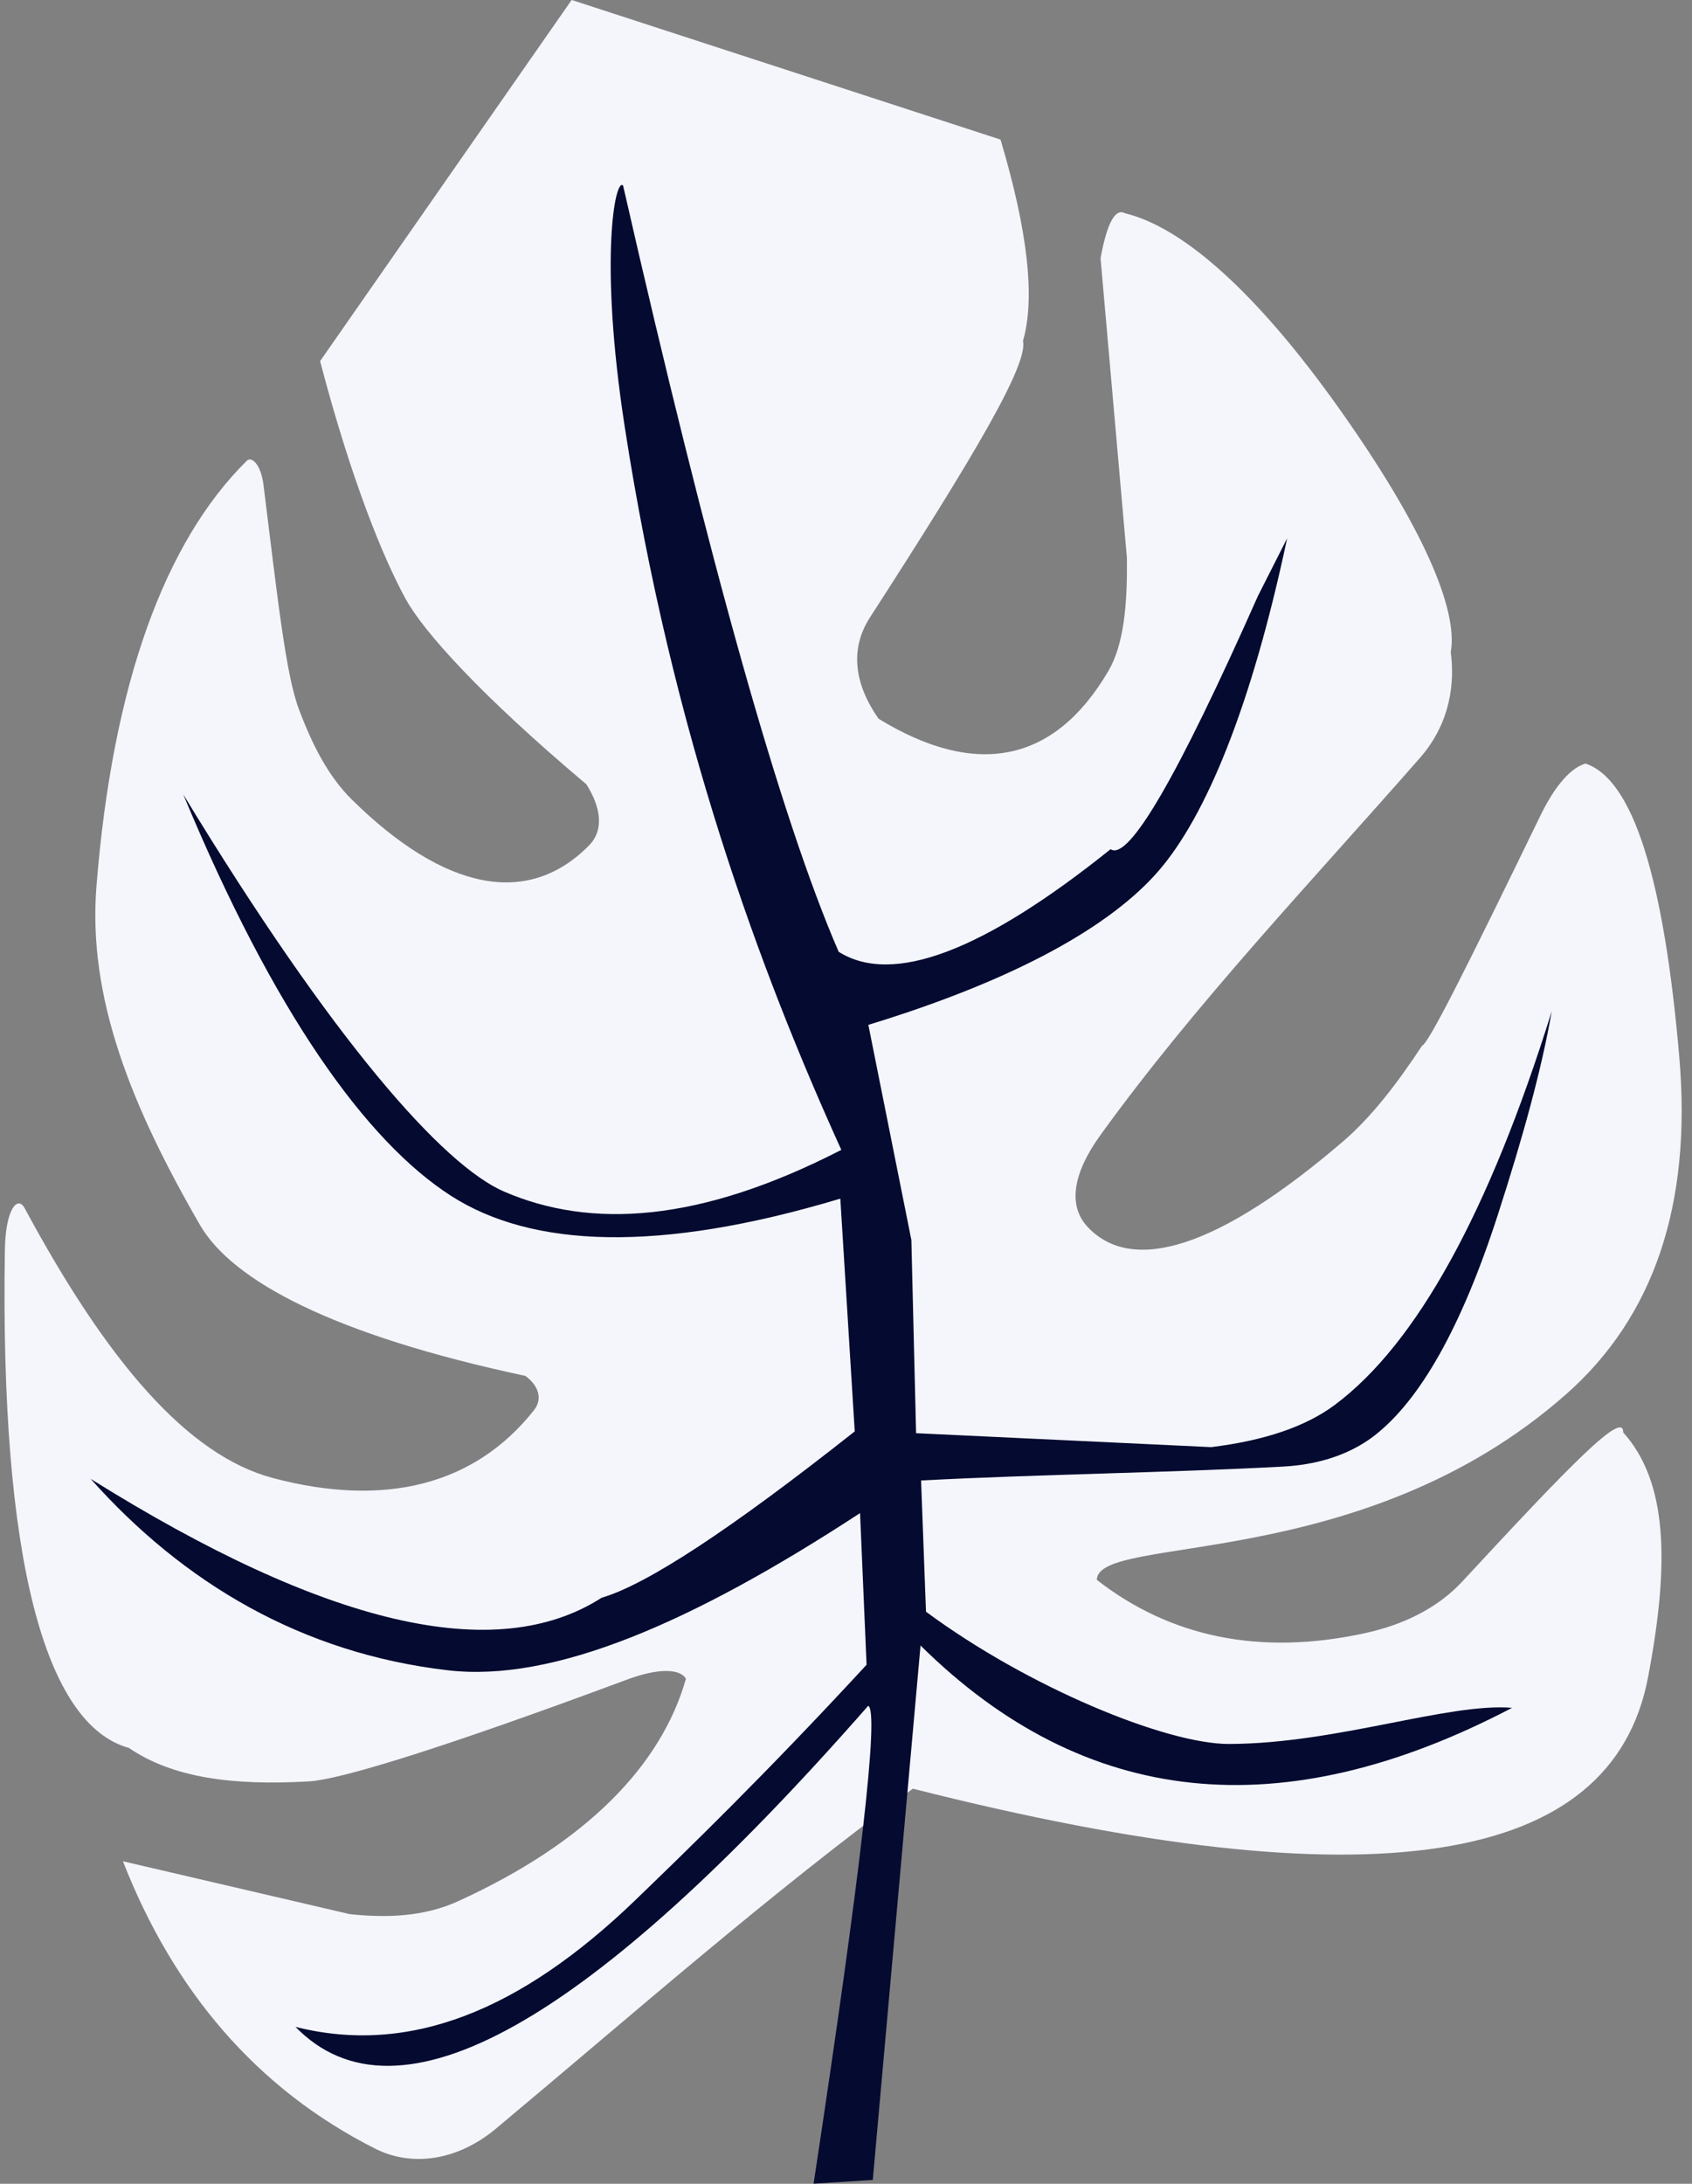 <?xml version="1.0" encoding="UTF-8" standalone="no"?><svg xmlns="http://www.w3.org/2000/svg" xmlns:xlink="http://www.w3.org/1999/xlink" fill="#000000" height="1365.7" preserveAspectRatio="xMidYMid meet" version="1" viewBox="-131.3 -62.2 1058.8 1365.7" width="1058.8" zoomAndPan="magnify"><rect x="-131.3" y="-62.2" width="1058.8" height="1365.7" fill="#808080" stroke="none"/><g><g fill="#f4f6fc" id="change1_1"><path d="M494.798,25.094L226.423,-62.225L69.003,163.655C88.702,238.675,108.63,287.006,122.568,312.41C133.708,332.713,169.21,372.387,235.624,428.272C244.434,442.158,247.081,456.628,237.267,466.564C198.929,505.38,146.827,494.8,89.074,438.053C74.112,423.351,64.053,403.497,55.696,381.211C47.555,359.502,42.485,312.624,33.595,241.147C31.93,227.761,25.967,223.174,23.221,225.881C-27.955,276.331,-60.796,364.945,-70.938,491.982C-76.523,561.934,-48.949,629.86,-6.205,703.816C14.02,738.809,77.168,772.643,197.5,798.28C205.28,804.038,208.733,812.309,202.752,819.847C165.515,866.778,109.264,880.643,39.454,862.143C-13.551,848.096,-63.751,790.142,-115.854,693.428C-120.373,685.039,-127.852,694.306,-128.248,719.241C-131.315,912.426,-103.318,1016.353,-50.626,1030.954C-23.149,1049.661,14.2,1054.588,61.902,1051.876C82.297,1050.716,148.21,1030.164,261.161,988.171C281.772,980.508,294.497,981.733,297.939,987.666C282.559,1041.773,235.964,1090.031,155.479,1126.761C133.976,1136.573,110.531,1137.334,87.496,1134.87L-54.377,1101.815C-22.898,1182.283,28.88,1244.072,103.792,1281.706C125.387,1292.555,153.947,1289.999,179.148,1268.95C266.018,1196.394,350.058,1122.226,439.939,1056.425C727.556,1129.224,877.38,1105.406,899.98,986.822C913.737,914.635,912.058,864.323,884.449,833.623C884.666,819.737,852.809,852.299,783.858,926.76C768.17,943.702,746.602,953.963,723.101,959.111C656.895,973.614,600.645,961.415,555.045,925.814C555.708,896.731,720.724,922.647,848.671,809.792C903.673,761.277,927.451,691.14,919.56,599.063C909.883,486.148,890.248,424.912,860.81,415.34C852.016,417.889,842.081,428.443,832.66,447.834C786.891,542.041,762.77,590.276,758.628,591.733C743.141,615.105,727.361,636.017,708.908,651.825C631.817,717.867,577.536,735.07,549.376,705.184C537.066,692.12,539.569,672.181,557.465,647.453C616.952,565.255,687.968,490.755,757.142,411.917C776.832,389.475,778.966,364.225,776.54,345.647C781.243,319.157,759.318,267.384,706.625,193.213C654.186,119.398,608.184,79.707,572.709,71.18C566.576,67.844,561.468,77.206,557.386,99.266L573.863,286.448C574.277,316.876,571.761,341.218,562.323,357.348C528.447,415.25,479.209,424.459,418.487,387.302C403.578,366.055,400.151,344.005,413.054,324.016C478.66,222.382,512.162,165.743,508.855,151.011C516.568,124.282,511.882,82.31,494.798,25.094 Z"/></g></g><g><g fill="#050a30" id="change2_1"><path d="M674.154,274.437L655.886,310.502C605.619,423.736,574.885,476.528,563.683,468.878C483.924,532.842,427.204,554.231,393.522,533.048C357.488,450.031,312.517,290.297,258.608,53.846C253.621,48.672,243.475,99.982,259.601,204.517C289.347,397.336,344.892,546.253,395.172,656.921C306.28,702.595,238.384,706.352,184.248,683.058C146.002,666.602,77.208,588.998,-16.612,434.642C40.102,571.053,97.829,651.535,150.843,685.6C201.296,718.019,280.435,721.673,394.547,687.413L403.566,832.978C326.143,894.168,273.364,928.837,245.23,936.987C179.213,979.391,72.616,954.619,-74.563,862.67C-16.35,927.953,57.676,971.829,149.152,982.402C214.808,989.99,301.059,953.226,406.89,884.081L410.971,978.93C347.456,1047.729,298.129,1095.392,266.596,1125.813C194.338,1195.525,124.582,1223.311,53.611,1205.386C117.538,1271.031,236.996,1204.101,411.985,1004.597C418.964,1007.572,407.578,1107.196,377.826,1303.468L414.858,1301.102L444.74,966.89C547.415,1068.326,670.809,1081.315,814.922,1005.858C774.863,1002.585,704.979,1028.314,637.74,1028.456C598.456,1028.539,511.998,992.992,448.15,945.74L445.086,863.669C520.914,859.735,596.448,858.964,671.444,855.002C699.911,853.498,718.165,843.918,729.125,835.341C757.234,813.345,783.114,768.291,805.927,697.731C821.692,648.972,833.402,606.618,839.724,570.233C800.407,696.213,755.134,778.206,704.027,816.378C685.992,829.848,660.224,838.717,626.602,842.822L441.954,834.105L439.01,713.286L412.088,578.741C505.958,550.069,564.587,516.254,593.953,482.154C622.92,448.519,651.551,381.012,674.154,274.437 Z"/></g></g></svg>